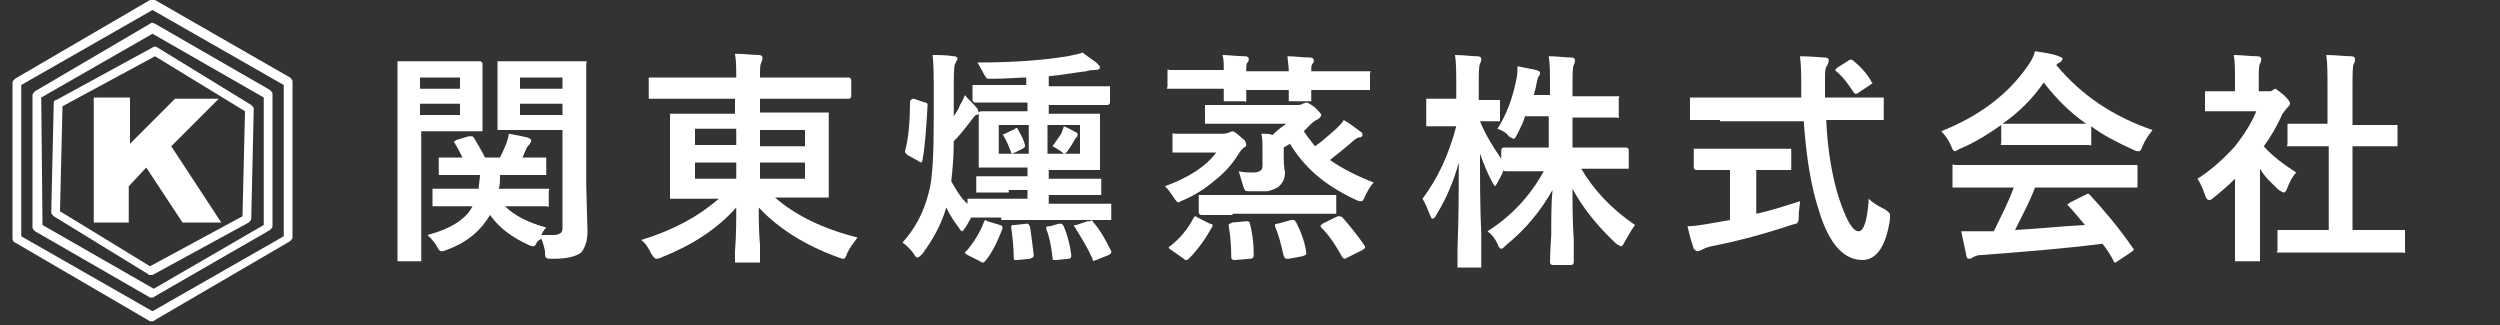 <?xml version="1.0" encoding="utf-8"?>
<!-- Generator: Adobe Illustrator 23.0.3, SVG Export Plug-In . SVG Version: 6.00 Build 0)  -->
<svg version="1.1" id="レイヤー_1" xmlns="http://www.w3.org/2000/svg" xmlns:xlink="http://www.w3.org/1999/xlink" x="0px"
	 y="0px" viewBox="0 0 200 26" style="enable-background:new 0 0 200 26;" xml:space="preserve">
<rect x="0" y="0" width="200" height="26" fill="#333333" stroke="none"/>
<style type="text/css">
	.st0{fill:#FFFFFF;}
</style>
<g>
	<g>
		<g>
			<path class="st0" d="M36.6,4.9l1.8,0c0.1,0,0.2,0.1,0.2,0.2l0,1.7v1.9l0,1.6c0,0.1,0,0.2,0,0.2c0,0-0.1,0-0.1,0l-1.8,0h-3v6.3
				l0,3.9c0,0.1,0,0.2,0,0.2c0,0-0.1,0-0.2,0h-1.5c-0.1,0-0.1,0-0.2,0c0,0,0-0.1,0-0.2l0-3.9V9l0-3.9c0-0.1,0-0.2,0-0.2
				c0,0,0.1,0,0.2,0l2.1,0H36.6z M36.8,6.2h-3.2v0.9h3.2V6.2z M36.8,9.2V8.3h-3.2v0.9H36.8z M37.1,16.5l-2.3,0c-0.1,0-0.2,0-0.2,0
				c0,0,0-0.1,0-0.2v-1c0-0.1,0-0.2,0-0.2s0.1,0,0.2,0l2.3,0h1.2c0-0.4,0.1-0.8,0.1-1.1h-0.9l-2.2,0c-0.1,0-0.2,0-0.2,0
				c0,0,0-0.1,0-0.2v-1c0-0.1,0-0.1,0-0.2c0,0,0.1,0,0.2,0l1.7,0c-0.2-0.4-0.4-0.8-0.6-1.1c0-0.1-0.1-0.1-0.1-0.1
				c0-0.1,0.1-0.1,0.2-0.2l1-0.3c0.1,0,0.2,0,0.2,0c0.1,0,0.1,0,0.2,0.1c0.3,0.5,0.6,1,0.9,1.6H40c0.1-0.2,0.3-0.6,0.5-1.1
				c0.1-0.3,0.2-0.6,0.2-0.8c0.6,0.1,1.1,0.2,1.5,0.3c0.2,0.1,0.3,0.1,0.3,0.3c0,0.1-0.1,0.1-0.1,0.2c-0.1,0.1-0.2,0.2-0.3,0.4
				l-0.3,0.7l1.7,0c0.1,0,0.2,0,0.2,0s0,0.1,0,0.2v1c0,0.1,0,0.2,0,0.2s-0.1,0-0.2,0l-2.2,0H40c0,0.5,0,0.8-0.1,1.1h1.5l2.3,0
				c0.1,0,0.1,0,0.2,0s0,0.1,0,0.2v1c0,0.1,0,0.1,0,0.2s-0.1,0-0.2,0l-2.3,0h-1c0.7,0.7,1.8,1.3,3.3,1.7c-0.2,0.2-0.3,0.4-0.4,0.6
				c0.2,0,0.5,0,1,0c0.3,0,0.5-0.1,0.6-0.2c0.1-0.1,0.1-0.3,0.1-0.5v-7.7h-3l-2,0c-0.1,0-0.1,0-0.2,0c0,0,0-0.1,0-0.2l0-1.5V6.6
				l0-1.5c0-0.1,0-0.2,0-0.2s0.1,0,0.2,0l2,0h2.7l2,0c0.1,0,0.1,0,0.2,0s0,0.1,0,0.2l0,2.4v7.4l0.1,3.6c0,0.8-0.2,1.3-0.5,1.7
				c-0.4,0.3-1.1,0.5-2.2,0.5c-0.4,0-0.6,0-0.6-0.1c-0.1,0-0.1-0.2-0.1-0.5c-0.1-0.5-0.2-0.8-0.3-1L43,19.3
				c-0.1,0.2-0.2,0.4-0.3,0.4s-0.2,0-0.4-0.1C41,19,40,18.3,39.2,17.2c-0.7,1.2-1.8,2.2-3.5,2.8c-0.2,0.1-0.3,0.1-0.4,0.1
				c-0.1,0-0.2-0.1-0.3-0.3c-0.2-0.4-0.5-0.7-0.8-1c1.9-0.5,3.1-1.3,3.6-2.3H37.1z M45,6.2h-3.4v0.9H45V6.2z M41.6,9.2H45V8.3h-3.4
				V9.2z"/>
			<path class="st0" d="M54.3,7.9l-2.2,0c-0.1,0-0.1,0-0.2,0c0,0,0-0.1,0-0.2V6.4c0-0.1,0-0.1,0-0.2c0,0,0.1,0,0.2,0l2.2,0h4.6
				c0-0.7,0-1.3-0.1-1.9c0.7,0,1.4,0.1,1.9,0.1c0.2,0,0.3,0.1,0.3,0.2c0,0.1,0,0.2-0.1,0.4c-0.1,0.2-0.1,0.5-0.1,1.2h4.9l2.2,0
				c0.1,0,0.2,0.1,0.2,0.2v1.3c0,0.1-0.1,0.2-0.2,0.2l-2.2,0h-4.9V9h2.8l2.5,0c0.1,0,0.2,0,0.2,0c0,0,0,0.1,0,0.2l0,1.7v3l0,1.7
				c0,0.1,0,0.2,0,0.2c0,0-0.1,0-0.2,0l-2.5,0H62c1.6,1.4,3.8,2.5,6.6,3.2c-0.3,0.4-0.6,0.8-0.8,1.2c-0.1,0.3-0.2,0.5-0.3,0.5
				c0,0-0.2,0-0.4-0.1c-2.8-1-4.9-2.4-6.4-4c0,0.9,0,1.9,0.1,3c0,0.2,0,0.3,0,0.5c0,0.4,0,0.7,0,0.7c0,0.1,0,0.2,0,0.2
				c0,0-0.1,0-0.2,0H59c-0.1,0-0.2,0-0.2,0c0,0,0-0.1,0-0.2c0,0,0-0.3,0-0.7c0.1-1.3,0.1-2.4,0.1-3.5c-1.5,1.7-3.5,3-6,4
				c-0.2,0.1-0.4,0.1-0.4,0.1c-0.1,0-0.2-0.1-0.4-0.4c-0.2-0.4-0.4-0.8-0.8-1.1c2.6-0.8,4.6-1.9,6.2-3.3h-1.2l-2.5,0
				c-0.1,0-0.2,0-0.2,0s0-0.1,0-0.2l0-1.7v-3l0-1.7c0-0.1,0-0.2,0-0.2c0,0,0.1,0,0.2,0l2.5,0h2.5V7.9H54.3z M55.6,11.6h3.3v-1.3
				h-3.3V11.6z M55.6,14.3h3.3V13h-3.3V14.3z M64.4,10.4h-3.6v1.3h3.6V10.4z M64.4,14.3V13h-3.6v1.3H64.4z"/>
			<path class="st0" d="M80.1,17.4l-2.4,0l-0.4,0.7c-0.2,0.3-0.3,0.4-0.3,0.4c-0.1,0-0.2-0.1-0.3-0.3c-0.4-0.5-0.7-1-1-1.6
				c-0.4,1.4-1.1,2.6-1.9,3.7c-0.2,0.2-0.3,0.3-0.4,0.3c-0.1,0-0.2-0.1-0.3-0.3c-0.3-0.4-0.6-0.7-0.9-0.9c1-1.1,1.7-2.4,2.1-4
				c0.3-1,0.4-3,0.4-6V7.6c0-1.4,0-2.5-0.1-3.2c0.5,0,1.1,0,1.7,0.1c0.2,0,0.3,0.1,0.3,0.2c0,0,0,0.1-0.1,0.2c0,0.1-0.1,0.2-0.1,0.2
				c-0.1,0.3-0.1,1.1-0.1,2.4v1.8c0.2-0.3,0.4-0.6,0.5-0.9c0.2-0.3,0.3-0.6,0.4-0.8c0.1,0.2,0.5,0.5,1,1.1L78.3,9
				c0,0,0.1-0.1,0.2-0.1l2.4,0h1.3V8.2h-1.7l-2.5,0c-0.1,0-0.2-0.1-0.2-0.2V7c0-0.1,0-0.2,0-0.2c0,0,0.1,0,0.1,0l2.5,0h1.7V6.2
				c-0.6,0-1.5,0.1-2.7,0.1c-0.1,0-0.2,0-0.2,0c-0.2,0-0.3,0-0.3-0.1c0,0-0.1-0.1-0.2-0.3c-0.2-0.4-0.4-0.7-0.5-0.9
				c3,0,5.4-0.2,7.2-0.5c0.5-0.1,1-0.2,1.2-0.3c0.4,0.3,0.8,0.6,1.1,0.8C87.9,5.2,88,5.3,88,5.4c0,0.1-0.1,0.2-0.4,0.2
				c-0.2,0-0.4,0-0.7,0.1C86,5.8,85,6,83.9,6.1v0.8h2.2l2.5,0c0.1,0,0.1,0,0.2,0c0,0,0,0.1,0,0.2v1.1c0,0.1-0.1,0.2-0.2,0.2l-2.5,0
				h-2.2v0.7h1.5l2.4,0c0.1,0,0.2,0,0.2,0c0,0,0,0.1,0,0.2l0,1.3V12l0,1.4c0,0.1,0,0.2,0,0.2s-0.1,0-0.2,0l-2.4,0h-1.5v0.7h1.6
				l2.4,0c0.1,0,0.2,0,0.2,0c0,0,0,0.1,0,0.2v0.9c0,0.1,0,0.1,0,0.2c0,0-0.1,0-0.2,0l-2.4,0h-1.6v0.7h2.3l2.5,0c0.1,0,0.2,0,0.2,0
				c0,0,0,0.1,0,0.2v0.9c0,0.1,0,0.2,0,0.2s-0.1,0-0.2,0l-2.5,0H80.1z M73.1,7.9L74,8.2c0.1,0,0.2,0.1,0.2,0.1c0,0,0,0.1,0,0.2
				c-0.1,1.8-0.2,3.2-0.4,4.3c0,0.1-0.1,0.2-0.1,0.2c0,0-0.1,0-0.2-0.1l-0.9-0.5c-0.1-0.1-0.2-0.2-0.2-0.2c0,0,0-0.1,0-0.1
				c0.3-1.1,0.4-2.5,0.4-3.9c0-0.1,0-0.2,0.1-0.2C72.9,7.9,73,7.9,73.1,7.9z M80.7,15.4l-2.4,0c-0.1,0-0.2,0-0.2,0c0,0,0-0.1,0-0.2
				v-0.9c0-0.1,0-0.2,0-0.2c0,0,0.1,0,0.2,0l2.4,0h1.5v-0.7h-1.3l-2.4,0c-0.1,0-0.2,0-0.2,0c0,0,0-0.1,0-0.2l0-1.4v-1.5l0-1.2
				c0,0-0.1,0.1-0.2,0.1c-0.1,0-0.2,0.2-0.3,0.3c-0.6,0.8-1.1,1.4-1.5,1.8c0,1.3-0.1,2.3-0.2,3.2c0.4,0.7,0.8,1.4,1.3,1.8v-0.2
				c0-0.1,0-0.2,0-0.2c0,0,0.1,0,0.2,0l2.5,0h2.1v-0.7H80.7z M79,17.7L80,18c0.1,0,0.2,0.1,0.2,0.2c0,0,0,0.1,0,0.1
				c-0.4,1-0.8,1.9-1.4,2.6c-0.1,0.1-0.1,0.1-0.2,0.1c0,0-0.1,0-0.2-0.1l-1-0.5c-0.1-0.1-0.2-0.1-0.2-0.2c0,0,0-0.1,0.1-0.1
				c0.6-0.7,1.1-1.5,1.4-2.3c0-0.1,0.1-0.2,0.2-0.2C78.9,17.6,78.9,17.7,79,17.7z M79.9,12.3h2.4V10h-2.4V12.3z M81.4,10.3
				c0.3,0.5,0.5,0.9,0.6,1.3c0,0.1,0,0.1,0,0.1c0,0.1-0.1,0.1-0.2,0.2l-0.6,0.3c-0.1,0-0.2,0.1-0.2,0.1c0,0-0.1,0-0.1-0.1
				c-0.2-0.5-0.4-1-0.6-1.3c0-0.1-0.1-0.1-0.1-0.1c0,0,0.1-0.1,0.2-0.1l0.6-0.3c0.1,0,0.2-0.1,0.2-0.1
				C81.3,10.2,81.4,10.2,81.4,10.3z M82.7,20.4c0,0.2-0.1,0.2-0.3,0.3l-1,0.1c-0.1,0-0.1,0-0.2,0c-0.1,0-0.1-0.1-0.1-0.2
				c0-0.8-0.1-1.6-0.2-2.4c0,0,0-0.1,0-0.1c0-0.1,0.1-0.1,0.3-0.1l0.9-0.1c0.1,0,0.1,0,0.1,0c0.1,0,0.1,0.1,0.2,0.2
				C82.5,18.8,82.6,19.6,82.7,20.4z M84.7,17.9c0.1,0,0.2,0,0.2,0c0.1,0,0.1,0.1,0.2,0.2c0.3,0.7,0.5,1.5,0.6,2.3c0,0,0,0.1,0,0.1
				c0,0.1-0.1,0.2-0.2,0.2l-1,0.1c-0.1,0-0.2,0-0.2,0c-0.1,0-0.1-0.1-0.1-0.2c-0.1-1-0.3-1.8-0.5-2.3c0-0.1,0-0.1,0-0.1
				c0-0.1,0.1-0.1,0.3-0.1L84.7,17.9z M86.4,12.3V10h-2.6v2.3H86.4z M84.2,11.7c0.2-0.3,0.5-0.7,0.7-1c0.1-0.3,0.2-0.5,0.2-0.6
				c0.3,0.1,0.6,0.3,1,0.5c0.1,0,0.1,0.1,0.1,0.2c0,0.1,0,0.1-0.1,0.2c0,0-0.1,0.1-0.2,0.3c-0.2,0.4-0.4,0.6-0.5,0.8
				c-0.1,0.1-0.2,0.2-0.2,0.2c-0.1,0-0.1,0-0.2-0.1C84.6,11.9,84.4,11.8,84.2,11.7z M87.4,17.7c0.7,0.8,1.1,1.6,1.5,2.4
				c0,0.1,0,0.1,0,0.1c0,0.1-0.1,0.1-0.2,0.2l-1,0.4c-0.1,0-0.2,0.1-0.2,0.1c0,0-0.1-0.1-0.1-0.2c-0.4-0.9-0.9-1.7-1.4-2.5
				c0-0.1-0.1-0.1-0.1-0.1c0-0.1,0.1-0.1,0.2-0.1l0.9-0.3c0.1,0,0.2,0,0.2,0C87.3,17.6,87.4,17.6,87.4,17.7z"/>
			<path class="st0" d="M93.2,14.9c1.9-0.7,3.3-1.6,4.1-2.7h-1.5l-1.8,0c-0.1,0-0.2,0-0.2,0c0,0,0-0.1,0-0.2v-1.1c0-0.1,0-0.1,0-0.2
				s0.1,0,0.2,0l1.8,0h1.9c0.2,0,0.4,0,0.6-0.1c0.1,0,0.2-0.1,0.3-0.1c0.1,0,0.4,0.2,0.7,0.5c0.3,0.2,0.4,0.4,0.4,0.6
				c0,0.1-0.1,0.2-0.2,0.2c-0.1,0.1-0.3,0.3-0.4,0.5c-0.5,0.8-1.1,1.5-2,2.2c-0.7,0.6-1.5,1.1-2.4,1.5c-0.3,0.1-0.4,0.2-0.4,0.2
				c-0.1,0-0.2-0.1-0.4-0.4C93.7,15.5,93.5,15.2,93.2,14.9z M97.8,4.4c0.5,0,1.1,0.1,1.8,0.1c0.2,0,0.3,0.1,0.3,0.2
				c0,0.1,0,0.2-0.1,0.3c-0.1,0.1-0.1,0.3-0.1,0.7h3.4c0-0.5-0.1-0.9-0.1-1.2c0.6,0,1.2,0.1,1.8,0.1c0.2,0,0.3,0.1,0.3,0.2
				c0,0.1,0,0.2-0.1,0.3c-0.1,0.1-0.1,0.3-0.1,0.6h2.2l2.3,0c0.1,0,0.1,0,0.2,0s0,0.1,0,0.2V7c0,0.1,0,0.1,0,0.2c0,0-0.1,0-0.2,0
				l-2.3,0h-2.2l0,0.7c0,0.1,0,0.2,0,0.2s-0.1,0-0.2,0h-1.4c-0.1,0-0.2,0-0.2,0s0-0.1,0-0.2c0,0,0-0.1,0-0.2c0-0.2,0-0.3,0-0.5h-3.4
				l0,0.7c0,0.1,0,0.1,0,0.2s-0.1,0-0.2,0h-1.4c-0.1,0-0.2,0-0.2,0c0,0,0-0.1,0-0.2c0,0,0-0.1,0-0.3c0-0.2,0-0.3,0-0.5h-2l-2.3,0
				c-0.1,0-0.1,0-0.2,0s0-0.1,0-0.2V5.8c0-0.1,0-0.1,0-0.2s0.1,0,0.2,0l2.3,0h2C97.9,5.1,97.9,4.7,97.8,4.4z M95.5,17.4
				c0.1-0.1,0.1-0.1,0.1-0.1c0,0,0.1,0,0.2,0.1l1,0.5C97,17.9,97,18,97,18c0,0,0,0.1,0,0.1c-0.5,0.9-1.1,1.8-1.9,2.6
				c-0.1,0.1-0.1,0.1-0.2,0.1s-0.1,0-0.2-0.1l-1-0.7c-0.1-0.1-0.2-0.1-0.2-0.2c0,0,0-0.1,0.1-0.1C94.5,19,95.1,18.2,95.5,17.4z
				 M98.6,17.2l-2.5,0c-0.1,0-0.2-0.1-0.2-0.2v-1.2c0-0.1,0-0.1,0-0.2c0,0,0.1,0,0.2,0l2.5,0h5.7l2.4,0c0.1,0,0.2,0,0.2,0
				c0,0,0,0.1,0,0.2V17c0,0.1,0,0.1,0,0.1s-0.1,0-0.2,0l-2.4,0H98.6z M102.9,9.9h-4l-2.3,0c-0.1,0-0.2,0-0.2,0c0,0,0-0.1,0-0.2V8.6
				c0-0.1,0-0.2,0-0.2c0,0,0.1,0,0.2,0l2.3,0h4.8c0.2,0,0.4,0,0.5-0.1c0.1,0,0.2-0.1,0.3-0.1c0.1,0,0.3,0.1,0.7,0.4
				c0.3,0.3,0.5,0.5,0.5,0.6c0,0.1-0.1,0.2-0.2,0.3c-0.2,0.1-0.4,0.2-0.6,0.4c-0.3,0.3-0.5,0.5-0.6,0.6c0.2,0.3,0.5,0.7,0.9,1.2
				c0.6-0.4,1.1-0.9,1.7-1.4c0.3-0.3,0.5-0.5,0.6-0.7c0.5,0.3,0.9,0.6,1.3,0.9c0.2,0.1,0.2,0.2,0.2,0.3c0,0.1-0.1,0.2-0.3,0.2
				c-0.1,0-0.4,0.2-0.7,0.5c-0.6,0.5-1.1,0.9-1.6,1.3c1,0.7,2.2,1.3,3.5,1.8c-0.3,0.3-0.5,0.7-0.7,1.1c-0.1,0.3-0.2,0.4-0.3,0.4
				c-0.1,0-0.2,0-0.4-0.1c-1.3-0.6-2.4-1.3-3.2-2c-0.8-0.7-1.5-1.5-2.1-2.5l-0.5,0.3v0.9c0,0.2,0,0.5,0.1,1.1c0,0.5-0.2,0.9-0.6,1.2
				c-0.2,0.1-0.4,0.2-0.8,0.3c-0.2,0-0.7,0-1.3,0c-0.3,0-0.5,0-0.5-0.1c-0.1-0.1-0.1-0.2-0.2-0.5c-0.1-0.3-0.2-0.7-0.3-1
				c0.4,0.1,0.8,0.1,1.2,0.1c0.3,0,0.5-0.1,0.6-0.2c0.1-0.1,0.1-0.3,0.1-0.5v-1.1c0-0.5,0-1-0.1-1.3c0.4,0,0.7,0,0.9,0.1
				C101.9,10.7,102.3,10.3,102.9,9.9z M99.7,17.7c0,0,0.1,0,0.1,0c0.1,0,0.2,0.1,0.2,0.2c0.2,0.8,0.3,1.6,0.3,2.5
				c0,0.2-0.1,0.3-0.3,0.3l-1.2,0.1c0,0-0.1,0-0.1,0c-0.1,0-0.2-0.1-0.2-0.2c0-1.1-0.1-1.9-0.2-2.5c0,0,0-0.1,0-0.1
				c0-0.1,0.1-0.1,0.3-0.2L99.7,17.7z M103.3,17.6c0.1,0,0.1,0,0.2,0c0.1,0,0.1,0.1,0.2,0.2c0.4,0.8,0.7,1.6,0.8,2.4
				c0,0,0,0.1,0,0.1c0,0.1-0.1,0.1-0.3,0.2l-1.1,0.2c-0.1,0-0.2,0-0.2,0c-0.1,0-0.1-0.1-0.2-0.2c-0.2-0.9-0.4-1.7-0.7-2.4
				c0-0.1,0-0.1,0-0.1c0-0.1,0.1-0.1,0.2-0.1L103.3,17.6z M107.4,17.4c0.6,0.7,1.2,1.4,1.8,2.3c0,0.1,0,0.1,0,0.1
				c0,0.1-0.1,0.1-0.2,0.2l-1.2,0.6c-0.1,0-0.1,0.1-0.2,0.1c0,0-0.1,0-0.2-0.1c-0.5-0.9-1-1.7-1.7-2.4c0-0.1-0.1-0.1-0.1-0.1
				c0,0,0.1-0.1,0.2-0.2l1-0.5c0.1,0,0.2-0.1,0.2-0.1C107.2,17.3,107.3,17.3,107.4,17.4z"/>
			<path class="st0" d="M119.8,10.3c0.7-1.1,1.2-2.4,1.5-3.9c0.1-0.4,0.1-0.8,0.1-1.1c0.5,0.1,1,0.2,1.5,0.3
				c0.2,0.1,0.3,0.1,0.3,0.2c0,0.1,0,0.2-0.1,0.3c-0.1,0.1-0.1,0.3-0.2,0.7c0,0.1-0.1,0.4-0.2,0.8h1.3V7.1c0-1.1,0-2-0.1-2.6
				c0.7,0,1.3,0.1,1.8,0.1c0.2,0,0.3,0.1,0.3,0.2c0,0.1,0,0.2-0.1,0.4c-0.1,0.2-0.1,0.8-0.1,1.9v0.6h1.3l2.2,0c0.1,0,0.1,0,0.2,0
				s0,0.1,0,0.2v1.3c0,0.1,0,0.1,0,0.2s-0.1,0-0.2,0l-2.2,0h-1.3v2.4h1.9l2.4,0c0.1,0,0.2,0.1,0.2,0.2v1.3c0,0.1,0,0.2,0,0.2
				s-0.1,0-0.1,0l-2.4,0h-1.3c1,1.7,2.4,3.2,4.3,4.5c-0.3,0.4-0.5,0.8-0.8,1.3c-0.1,0.2-0.2,0.4-0.3,0.4c-0.1,0-0.2-0.1-0.4-0.2
				c-1.5-1.4-2.7-2.9-3.5-4.4c0,1.2,0,2.6,0.1,4.1c0,1.2,0,1.8,0,1.8c0,0.1-0.1,0.2-0.2,0.2h-1.5c-0.1,0-0.2-0.1-0.2-0.2
				c0,0,0-0.8,0.1-2.2c0-1.4,0-2.6,0.1-3.6c-0.9,1.6-2.1,3.1-3.7,4.4c-0.2,0.2-0.3,0.3-0.4,0.3c-0.1,0-0.2-0.1-0.3-0.4
				c-0.2-0.4-0.4-0.7-0.8-1c1.9-1.2,3.4-2.8,4.5-4.8h-0.6l-2.4,0c-0.1,0-0.2,0-0.2-0.1c-0.2,0.5-0.4,0.8-0.5,1
				c-0.1,0.2-0.2,0.3-0.2,0.3c0,0-0.1-0.1-0.2-0.3c-0.4-0.7-0.7-1.5-1-2.3c0,2,0,4.2,0.1,6.4c0,0.5,0,1.1,0,1.9c0,0.3,0,0.5,0,0.6
				c0,0.1,0,0.2,0,0.2c0,0-0.1,0-0.2,0h-1.5c-0.1,0-0.2,0-0.2,0c0,0,0-0.1,0-0.2c0-0.1,0-0.5,0-1.3c0.1-2.5,0.1-4.8,0.1-6.9
				c-0.4,1.5-1,2.9-1.8,4.2c-0.1,0.2-0.2,0.3-0.3,0.3c-0.1,0-0.1-0.1-0.2-0.3c-0.2-0.5-0.4-1-0.6-1.3c1.2-1.6,2.1-3.5,2.7-5.8H116
				l-1.7,0c-0.1,0-0.2,0-0.2,0c0,0,0-0.1,0-0.2V8.1c0-0.1,0-0.2,0-0.2c0,0,0.1,0,0.2,0l1.7,0h0.5V6.9c0-1.1,0-1.9-0.1-2.5
				c0.7,0,1.3,0.1,1.8,0.1c0.2,0,0.3,0.1,0.3,0.2c0,0.1,0,0.2-0.1,0.4c-0.1,0.2-0.1,0.8-0.1,1.7V8l1.5,0c0.1,0,0.2,0,0.2,0
				c0,0,0,0.1,0,0.2v1.3c0,0.1,0,0.2,0,0.2s-0.1,0-0.2,0l-0.4,0c-0.3,0-0.6,0-1,0c0.4,1,1,2,1.7,3v-0.7c0-0.1,0.1-0.2,0.2-0.2l2.4,0
				h1.2V9.3h-1.9c-0.1,0.4-0.3,0.8-0.6,1.4c-0.1,0.2-0.2,0.4-0.3,0.4c-0.1,0-0.2-0.1-0.4-0.2C120.5,10.6,120.1,10.4,119.8,10.3z"/>
			<path class="st0" d="M137.6,9.6l-2.3,0c-0.1,0-0.1,0-0.1,0s0-0.1,0-0.2V8c0-0.1,0-0.2,0-0.2s0.1,0,0.1,0l2.3,0h6.5l0-0.7
				c0-1,0-1.8-0.1-2.6c0.9,0,1.6,0.1,2,0.1c0.2,0,0.3,0.1,0.3,0.2c0,0,0,0.2-0.1,0.4C146,5.4,146,5.8,146,6.3c0,0.1,0,0.4,0,0.7v0.8
				h2.2l2.3,0c0.1,0,0.1,0,0.2,0c0,0,0,0.1,0,0.2v1.4c0,0.1,0,0.2,0,0.2c0,0-0.1,0-0.2,0l-2.3,0h-2.1c0.1,2.5,0.5,4.6,1,6.2
				c0.6,1.8,1.1,2.7,1.6,2.7c0.4,0,0.7-0.9,0.8-2.6c0.3,0.3,0.6,0.5,1.2,0.8c0.2,0.1,0.3,0.2,0.4,0.3c0.1,0.1,0.1,0.1,0.1,0.2
				c0,0.1,0,0.2,0,0.3c-0.3,2.2-1.1,3.3-2.2,3.3c-1.5,0-2.7-1.3-3.5-4c-0.6-1.8-1-4.2-1.2-7.1H137.6z M141.2,13.6h-0.7v3.5
				c1.4-0.3,2.5-0.7,3.5-1c0,0.3-0.1,0.7-0.1,1.1c0,0.3,0,0.5-0.1,0.6c0,0.1-0.2,0.1-0.5,0.2c-2.1,0.7-4.3,1.3-6.4,1.7
				c-0.4,0.1-0.6,0.2-0.8,0.3c-0.2,0.1-0.3,0.1-0.3,0.1c-0.1,0-0.2-0.1-0.3-0.2c-0.1-0.3-0.3-0.9-0.5-1.8c0.5,0,1.1-0.1,1.7-0.2
				l1.7-0.3v-4h-0.6l-2.1,0c-0.1,0-0.2-0.1-0.2-0.2v-1.3c0-0.1,0-0.2,0-0.2c0,0,0.1,0,0.2,0l2.1,0h3.2l2.1,0c0.1,0,0.2,0,0.2,0
				c0,0,0,0.1,0,0.2v1.3c0,0.1,0,0.1,0,0.2c0,0-0.1,0-0.2,0L141.2,13.6z M148.2,4.8c0.6,0.5,1.1,1,1.5,1.7c0,0.1,0.1,0.1,0.1,0.1
				c0,0.1-0.1,0.1-0.2,0.2l-0.9,0.6c-0.1,0.1-0.2,0.1-0.2,0.1c-0.1,0-0.1,0-0.2-0.1c-0.4-0.6-0.8-1.2-1.4-1.7
				c-0.1-0.1-0.1-0.1-0.1-0.1c0,0,0.1-0.1,0.2-0.2l0.8-0.5c0.1-0.1,0.2-0.1,0.2-0.1C148.1,4.7,148.1,4.8,148.2,4.8z"/>
			<path class="st0" d="M172.2,10.4c-0.3,0.4-0.6,0.8-0.8,1.3c-0.1,0.3-0.2,0.4-0.3,0.4c-0.1,0-0.2,0-0.4-0.1
				c-1.3-0.6-2.5-1.2-3.4-1.9v1.3c0,0.1,0,0.1,0,0.2s-0.1,0-0.2,0l-2,0h-2.8l-2,0c-0.1,0-0.1,0-0.2,0s0-0.1,0-0.2v-1.4
				c-1,0.7-2.1,1.4-3.3,1.9c-0.2,0.1-0.4,0.2-0.4,0.2c-0.1,0-0.2-0.1-0.3-0.4c-0.2-0.5-0.5-0.9-0.8-1.2c3-1.2,5.3-2.9,6.9-5.2
				c0.3-0.4,0.5-0.8,0.6-1.2c0.7,0.1,1.4,0.2,1.9,0.4c0.2,0.1,0.3,0.1,0.3,0.2c0,0.1-0.1,0.2-0.2,0.3c-0.1,0-0.2,0.1-0.3,0.2
				C166.5,7.6,169,9.3,172.2,10.4z M158.8,15l-2.4,0c-0.1,0-0.2,0-0.2,0c0,0,0-0.1,0-0.2v-1.4c0-0.1,0-0.1,0-0.2s0.1,0,0.2,0l2.4,0
				h9.6l2.4,0c0.1,0,0.2,0,0.2,0c0,0,0,0.1,0,0.2v1.4c0,0.1,0,0.1,0,0.2c0,0-0.1,0-0.2,0l-2.4,0h-5.6c-0.4,1.1-1,2.2-1.6,3.4
				c1.9-0.1,3.7-0.3,5.6-0.4c-0.6-0.7-1-1.2-1.3-1.5c-0.1-0.1-0.1-0.1-0.1-0.1c0-0.1,0.1-0.1,0.2-0.2l1.2-0.6c0.1,0,0.1-0.1,0.2-0.1
				c0.1,0,0.1,0,0.2,0.1c1.1,1.2,2.3,2.6,3.4,4.2c0,0.1,0.1,0.1,0.1,0.1c0,0.1,0,0.1-0.1,0.2l-1.2,0.8c-0.1,0.1-0.2,0.1-0.2,0.1
				c0,0-0.1,0-0.1-0.1c-0.2-0.4-0.5-0.9-0.9-1.4c-2.3,0.3-5.6,0.6-9.7,0.9c-0.3,0-0.5,0.1-0.7,0.2c-0.1,0.1-0.2,0.1-0.3,0.1
				c-0.1,0-0.2-0.1-0.2-0.3c-0.1-0.4-0.2-1-0.4-1.9c0.3,0,0.6,0,0.9,0c0.3,0,0.7,0,1.1,0l0.6,0c0.6-1.2,1.2-2.4,1.6-3.5H158.8z
				 M160.2,9.9c0.2,0,0.9,0,2,0h2.8c1,0,1.7,0,1.9,0c-1.3-0.9-2.4-2-3.4-3.3C162.6,7.9,161.5,9,160.2,9.9z"/>
			<path class="st0" d="M175.8,14.3c1.1-0.7,2.1-1.6,3-2.6c0.7-0.9,1.3-1.8,1.7-2.8h-2l-1.9,0c-0.1,0-0.2,0-0.2,0c0,0,0-0.1,0-0.2
				V7.5c0-0.1,0-0.2,0-0.2c0,0,0.1,0,0.2,0l1.9,0h0.3V6.6c0-1,0-1.7-0.1-2.2c0.6,0,1.3,0.1,1.9,0.1c0.2,0,0.3,0.1,0.3,0.2
				c0,0.1,0,0.2-0.1,0.4c-0.1,0.1-0.1,0.6-0.1,1.4v0.8h0.8c0.1,0,0.3,0,0.3-0.1c0.1,0,0.2-0.1,0.2-0.1c0.1,0,0.3,0.2,0.7,0.5
				c0.3,0.3,0.5,0.5,0.5,0.7c0,0.1-0.1,0.2-0.2,0.3c-0.2,0.2-0.3,0.4-0.4,0.5c-0.4,0.9-0.9,1.8-1.5,2.6c0.6,0.7,1.5,1.4,2.6,2.1
				c-0.3,0.3-0.5,0.7-0.7,1.2c-0.1,0.3-0.2,0.4-0.3,0.4c-0.1,0-0.2-0.1-0.4-0.2c-0.5-0.5-1.1-1-1.5-1.7v5.1l0,2.1c0,0.1,0,0.2,0,0.2
				c0,0-0.1,0-0.2,0H179c-0.1,0-0.2,0-0.2,0c0,0,0-0.1,0-0.2l0-2.1v-4.3c-0.6,0.6-1.2,1.1-1.7,1.5c-0.2,0.2-0.3,0.2-0.4,0.2
				c-0.1,0-0.2-0.1-0.3-0.4C176.2,15,176,14.6,175.8,14.3z M184.8,20.2l-2.4,0c-0.1,0-0.1,0-0.2,0s0-0.1,0-0.2v-1.4
				c0-0.1,0-0.2,0-0.2s0.1,0,0.2,0l2.4,0h1.5v-6.7h-0.8l-2.3,0c-0.1,0-0.1,0-0.2,0s0-0.1,0-0.2v-1.4c0-0.1,0-0.1,0-0.2
				c0,0,0.1,0,0.1,0l2.3,0h0.8V7.1c0-1.2,0-2.1-0.1-2.7c0.8,0,1.4,0.1,2,0.1c0.2,0,0.3,0.1,0.3,0.2c0,0.1,0,0.3-0.1,0.4
				c-0.1,0.2-0.1,0.9-0.1,2V10h1.1l2.3,0c0.1,0,0.2,0,0.2,0s0,0.1,0,0.1v1.4c0,0.1,0,0.1,0,0.2c0,0-0.1,0-0.2,0l-2.3,0h-1.1v6.7h1.6
				l2.4,0c0.1,0,0.2,0,0.2,0c0,0,0,0.1,0,0.2v1.4c0,0.1,0,0.1,0,0.2s-0.1,0-0.2,0l-2.4,0H184.8z"/>
		</g>
	</g>
	<g>
		<g>
			<path class="st0" d="M12.2,25.7c-0.1,0-0.1,0-0.2,0L1.2,19.4C1.1,19.4,1,19.2,1,19.1L1,6.6c0-0.1,0.1-0.2,0.2-0.3L12,0
				C12.1,0,12.3,0,12.4,0l10.8,6.2c0.1,0.1,0.2,0.2,0.2,0.3l0,12.5c0,0.1-0.1,0.2-0.2,0.3l-10.8,6.3C12.3,25.7,12.3,25.7,12.2,25.7z
				 M1.7,18.9l10.5,6l10.5-6l0-12.1l-10.5-6l-10.5,6L1.7,18.9z"/>
			<path class="st0" d="M12.2,23.8c-0.1,0-0.1,0-0.2,0l-9.2-5.3c-0.1-0.1-0.2-0.2-0.2-0.3l0-10.6c0-0.1,0.1-0.2,0.2-0.3L12,1.9
				c0.1-0.1,0.2-0.1,0.4,0l9.2,5.3c0.1,0.1,0.2,0.2,0.2,0.3l0,10.6c0,0.1-0.1,0.2-0.2,0.3l-9.2,5.3C12.3,23.8,12.3,23.8,12.2,23.8z
				 M3.4,18l8.9,5.1l8.8-5.1l0-10.2l-8.9-5.1L3.3,7.8L3.4,18z"/>
			<path class="st0" d="M12,22c-0.1,0-0.1,0-0.2-0.1l-7.5-4.6c-0.1-0.1-0.2-0.2-0.2-0.3l0.2-8.8C4.3,8.1,4.4,8,4.5,8l7.7-4.2
				c0.1-0.1,0.3-0.1,0.4,0l7.5,4.6c0.1,0.1,0.2,0.2,0.2,0.3l-0.2,8.8c0,0.1-0.1,0.2-0.2,0.3L12.2,22C12.1,22,12,22,12,22z M4.8,16.9
				l7.2,4.4l7.4-4l0.2-8.4l-7.2-4.4L5,8.5L4.8,16.9z"/>
		</g>
		<g>
			<path class="st0" d="M17.7,17.8h-3.1l-2.9-4.4l-1.4,1.5v2.9H7.5v-10h2.9v3.7L14,7.9h3.5l-3.8,3.8L17.7,17.8z"/>
		</g>
	</g>
</g>
</svg>
